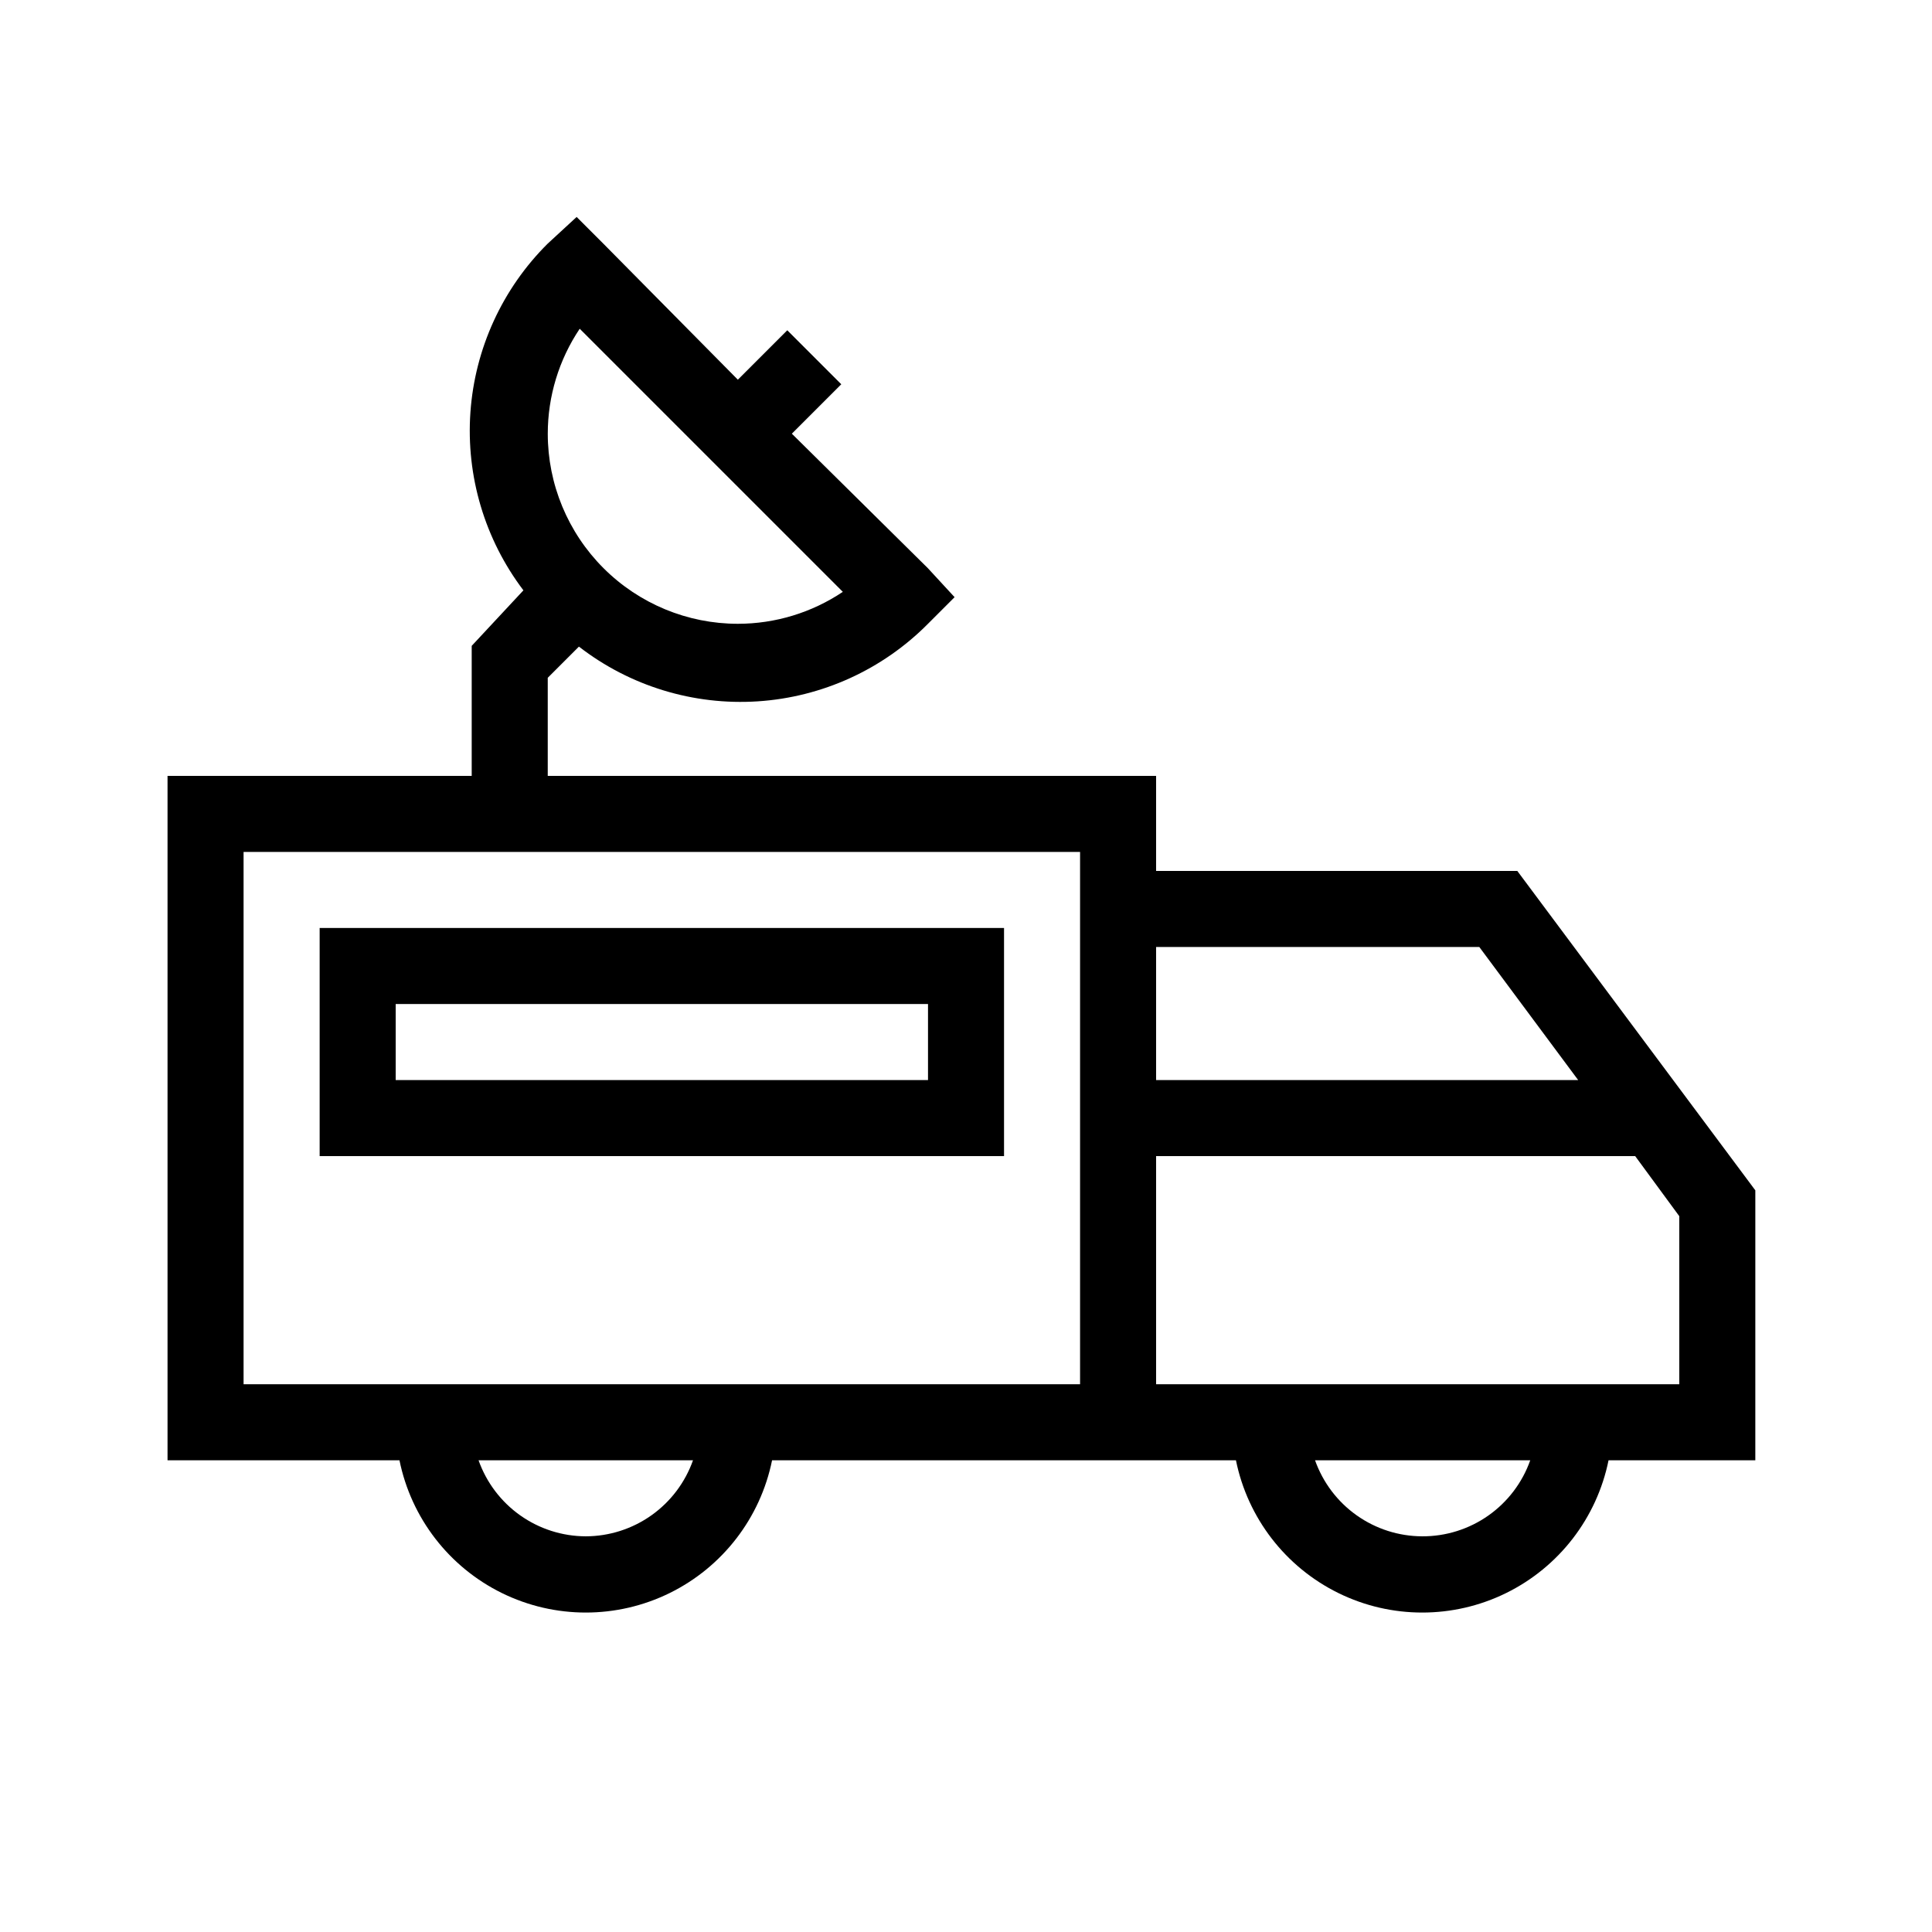 <?xml version="1.0" encoding="UTF-8"?>
<!-- Uploaded to: SVG Repo, www.svgrepo.com, Generator: SVG Repo Mixer Tools -->
<svg fill="#000000" width="800px" height="800px" version="1.1" viewBox="144 144 512 512" xmlns="http://www.w3.org/2000/svg">
 <path d="m609.18 459.45-63.078-84.641h-95.723v-25.191h-161.22v-25.996l8.262-8.262c13.5 10.457 30.355 15.617 47.395 14.504 17.043-1.113 33.086-8.422 45.105-20.551l7.055-7.055-7.055-7.656-36.074-35.668 13.098-13.098-14.309-14.309-13.098 13.098-35.668-36.074-7.055-7.055-7.656 7.055c-12.023 11.938-19.309 27.832-20.496 44.734-1.184 16.902 3.809 33.66 14.047 47.16l-13.703 14.711v34.461h-80.609v181.37h61.465c3.109 15.305 13.137 28.301 27.152 35.191 14.012 6.887 30.43 6.887 44.445 0 14.012-6.891 24.043-19.887 27.148-35.191h122.93c3.109 15.305 13.137 28.301 27.152 35.191 14.012 6.887 30.43 6.887 44.445 0 14.012-6.891 24.043-19.887 27.148-35.191h38.895zm-311.55-228.33 69.727 69.727c-8.227 5.516-17.906 8.461-27.809 8.465-13.363 0-26.18-5.309-35.625-14.758-9.449-9.445-14.758-22.262-14.758-35.621 0.004-9.906 2.949-19.586 8.465-27.812zm238.4 163.84 26.199 35.266h-111.85v-35.266zm-236.79 156.18c-6.238-0.016-12.316-1.961-17.402-5.57-5.09-3.609-8.934-8.703-11.016-14.582h56.832c-2.078 5.879-5.926 10.973-11.012 14.582-5.09 3.609-11.168 5.555-17.402 5.57zm130.99-40.305h-221.68v-141.07h221.68zm90.688 40.305c-6.238-0.016-12.316-1.961-17.402-5.57-5.09-3.609-8.934-8.703-11.016-14.582h57.031c-2.09 5.914-5.965 11.027-11.094 14.641-5.125 3.609-11.25 5.535-17.52 5.512zm68.113-40.305h-138.65v-60.457h126.96l11.688 15.922zm-360.32-60.457h181.37v-60.457h-181.37zm20.152-40.305h141.07v20.152h-141.07z"/>
</svg>